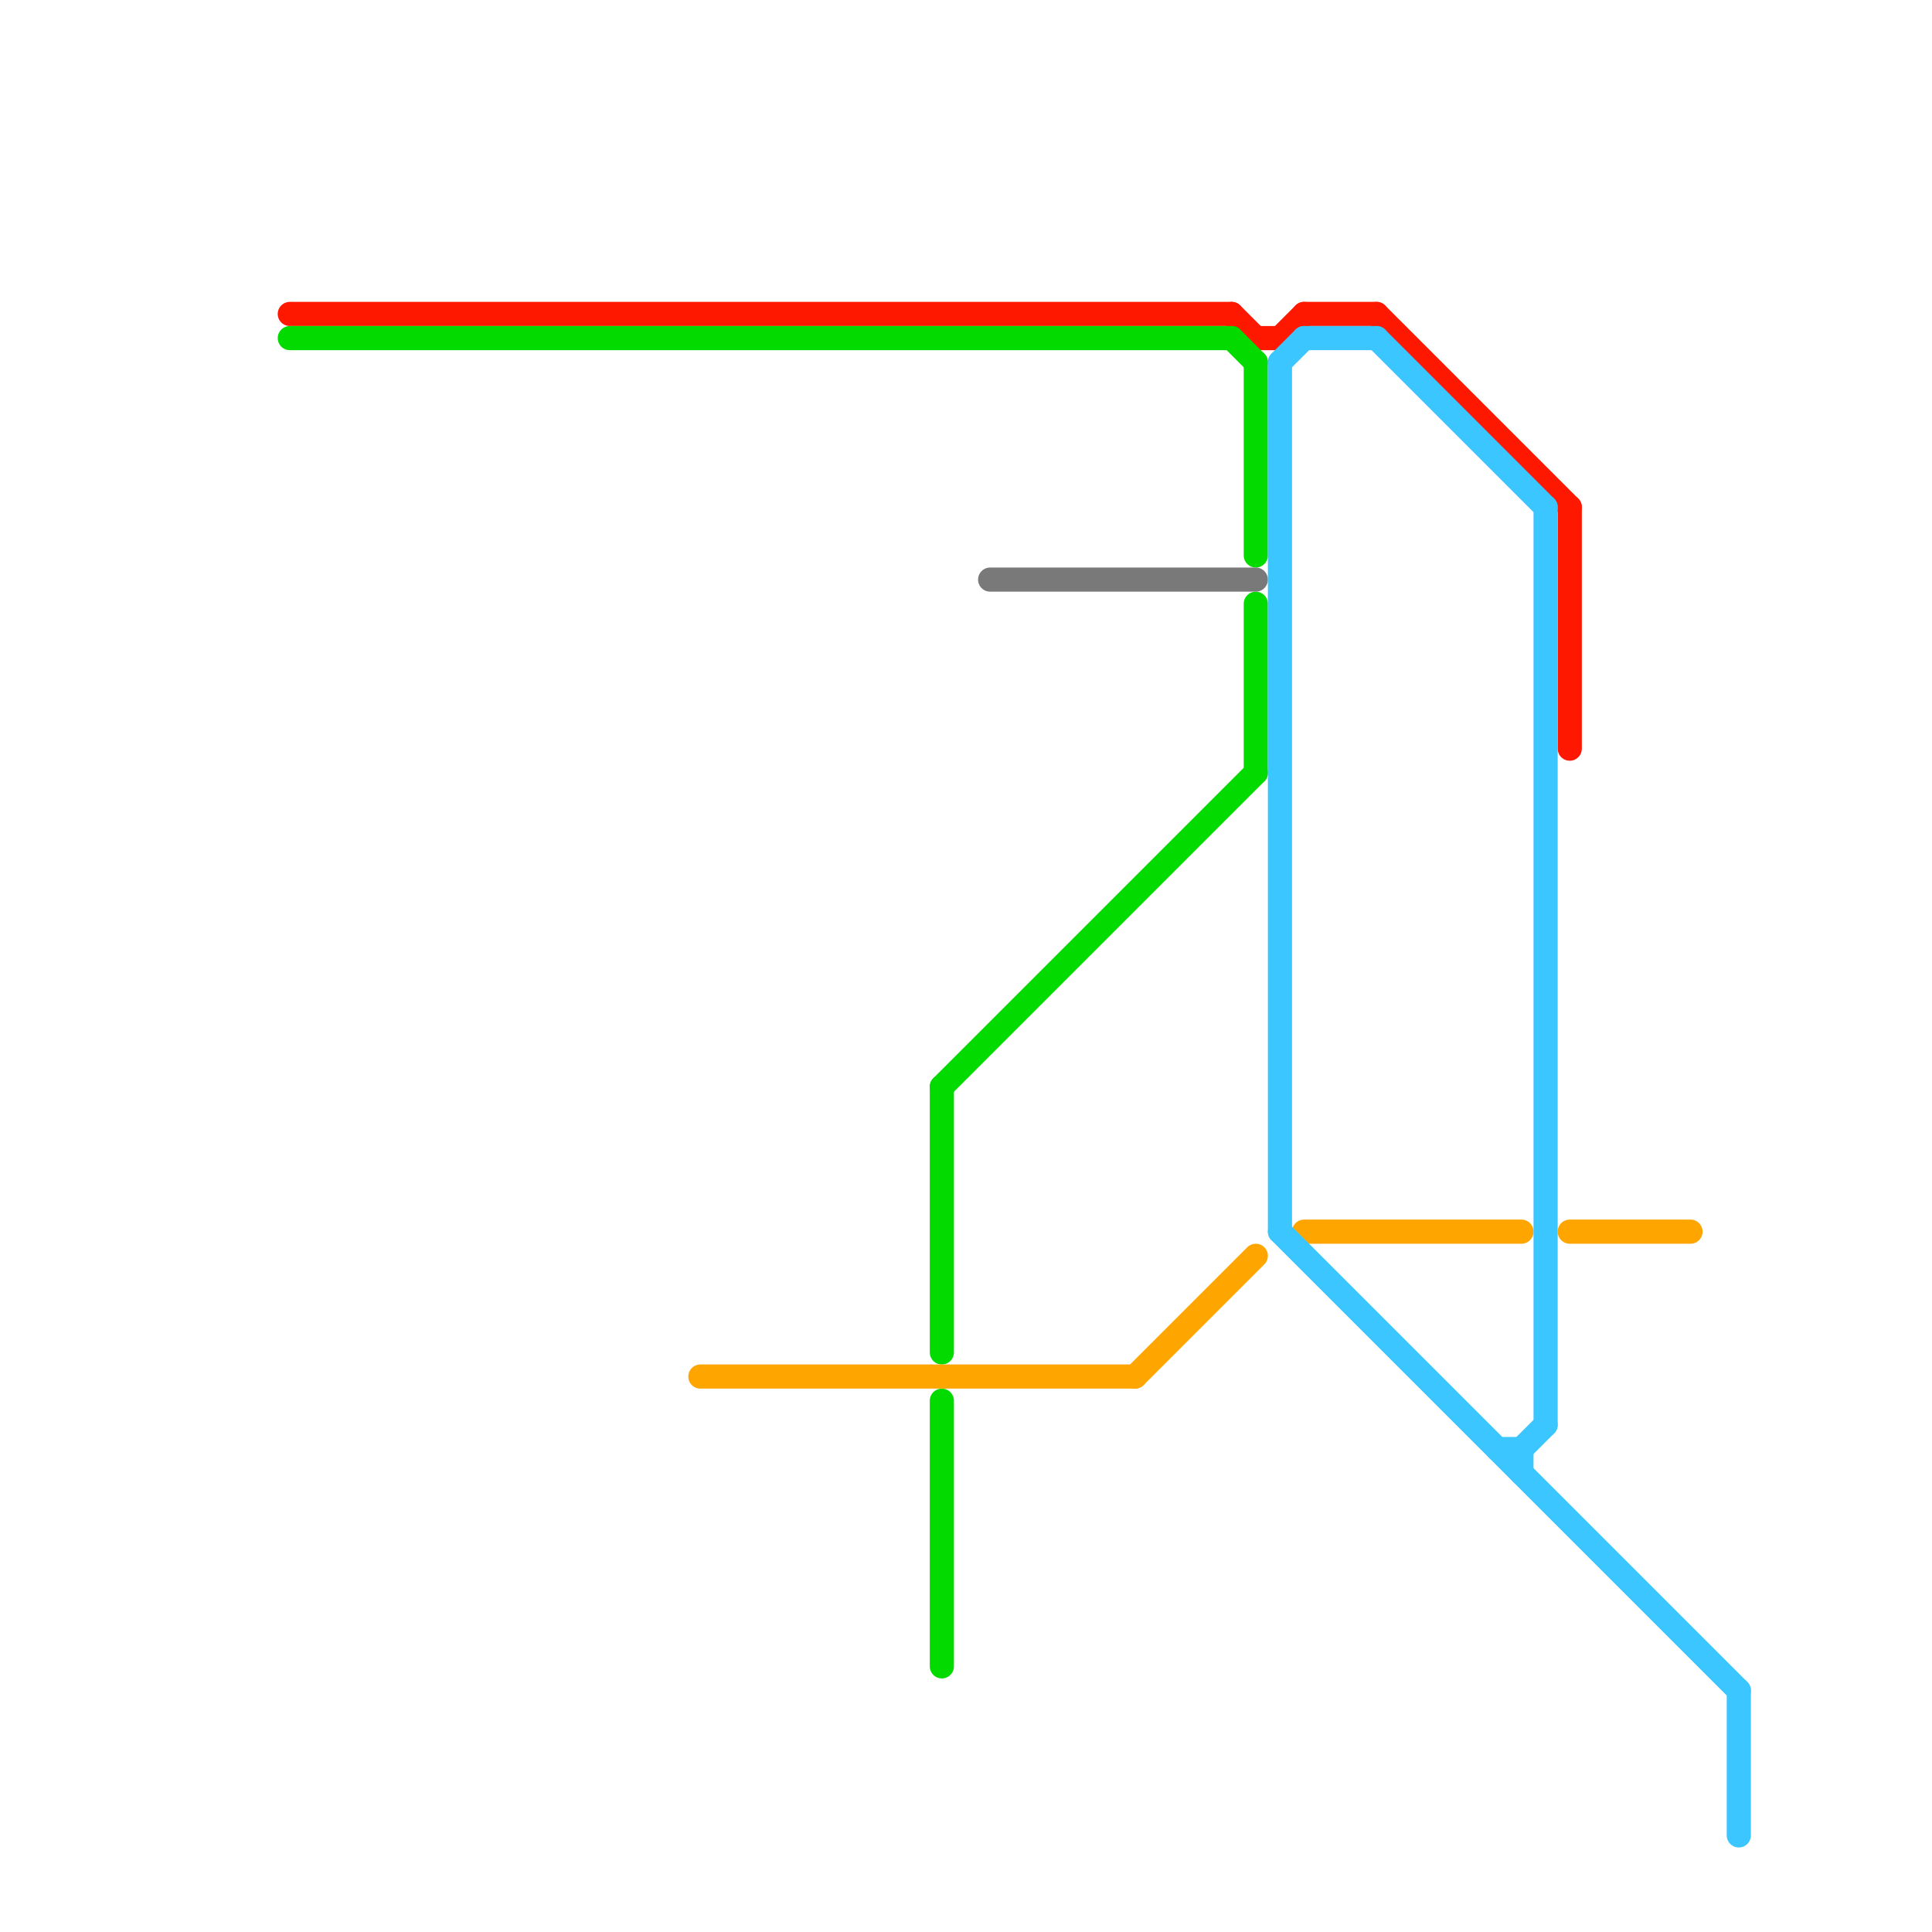 
<svg version="1.1" xmlns="http://www.w3.org/2000/svg" viewBox="0 0 80 80">
<style>text { font: 1px Helvetica; font-weight: 600; white-space: pre; dominant-baseline: central; } line { stroke-width: 1; fill: none; stroke-linecap: round; stroke-linejoin: round; } .c0 { stroke: #ff1800 } .c1 { stroke: #03da00 } .c2 { stroke: #ffa500 } .c3 { stroke: #797979 } .c4 { stroke: #3cc6ff }</style><defs><g id="wm-xf"><circle r="1.2" fill="#000"/><circle r="0.9" fill="#fff"/><circle r="0.6" fill="#000"/><circle r="0.3" fill="#fff"/></g><g id="wm"><circle r="0.6" fill="#000"/><circle r="0.3" fill="#fff"/></g></defs><line class="c0" x1="65" y1="21" x2="65" y2="31"/><line class="c0" x1="53" y1="14" x2="54" y2="13"/><line class="c0" x1="52" y1="14" x2="53" y2="14"/><line class="c0" x1="51" y1="13" x2="52" y2="14"/><line class="c0" x1="12" y1="13" x2="51" y2="13"/><line class="c0" x1="57" y1="13" x2="65" y2="21"/><line class="c0" x1="54" y1="13" x2="57" y2="13"/><line class="c1" x1="39" y1="58" x2="39" y2="69"/><line class="c1" x1="39" y1="45" x2="39" y2="56"/><line class="c1" x1="51" y1="14" x2="52" y2="15"/><line class="c1" x1="39" y1="45" x2="52" y2="32"/><line class="c1" x1="52" y1="25" x2="52" y2="32"/><line class="c1" x1="12" y1="14" x2="51" y2="14"/><line class="c1" x1="52" y1="15" x2="52" y2="23"/><line class="c2" x1="65" y1="51" x2="70" y2="51"/><line class="c2" x1="47" y1="57" x2="52" y2="52"/><line class="c2" x1="29" y1="57" x2="47" y2="57"/><line class="c2" x1="54" y1="51" x2="63" y2="51"/><line class="c3" x1="41" y1="24" x2="52" y2="24"/><line class="c4" x1="53" y1="15" x2="54" y2="14"/><line class="c4" x1="63" y1="60" x2="64" y2="59"/><line class="c4" x1="62" y1="60" x2="63" y2="60"/><line class="c4" x1="63" y1="60" x2="63" y2="61"/><line class="c4" x1="53" y1="15" x2="53" y2="51"/><line class="c4" x1="64" y1="21" x2="64" y2="59"/><line class="c4" x1="57" y1="14" x2="64" y2="21"/><line class="c4" x1="53" y1="51" x2="72" y2="70"/><line class="c4" x1="72" y1="70" x2="72" y2="76"/><line class="c4" x1="54" y1="14" x2="57" y2="14"/>
</svg>
